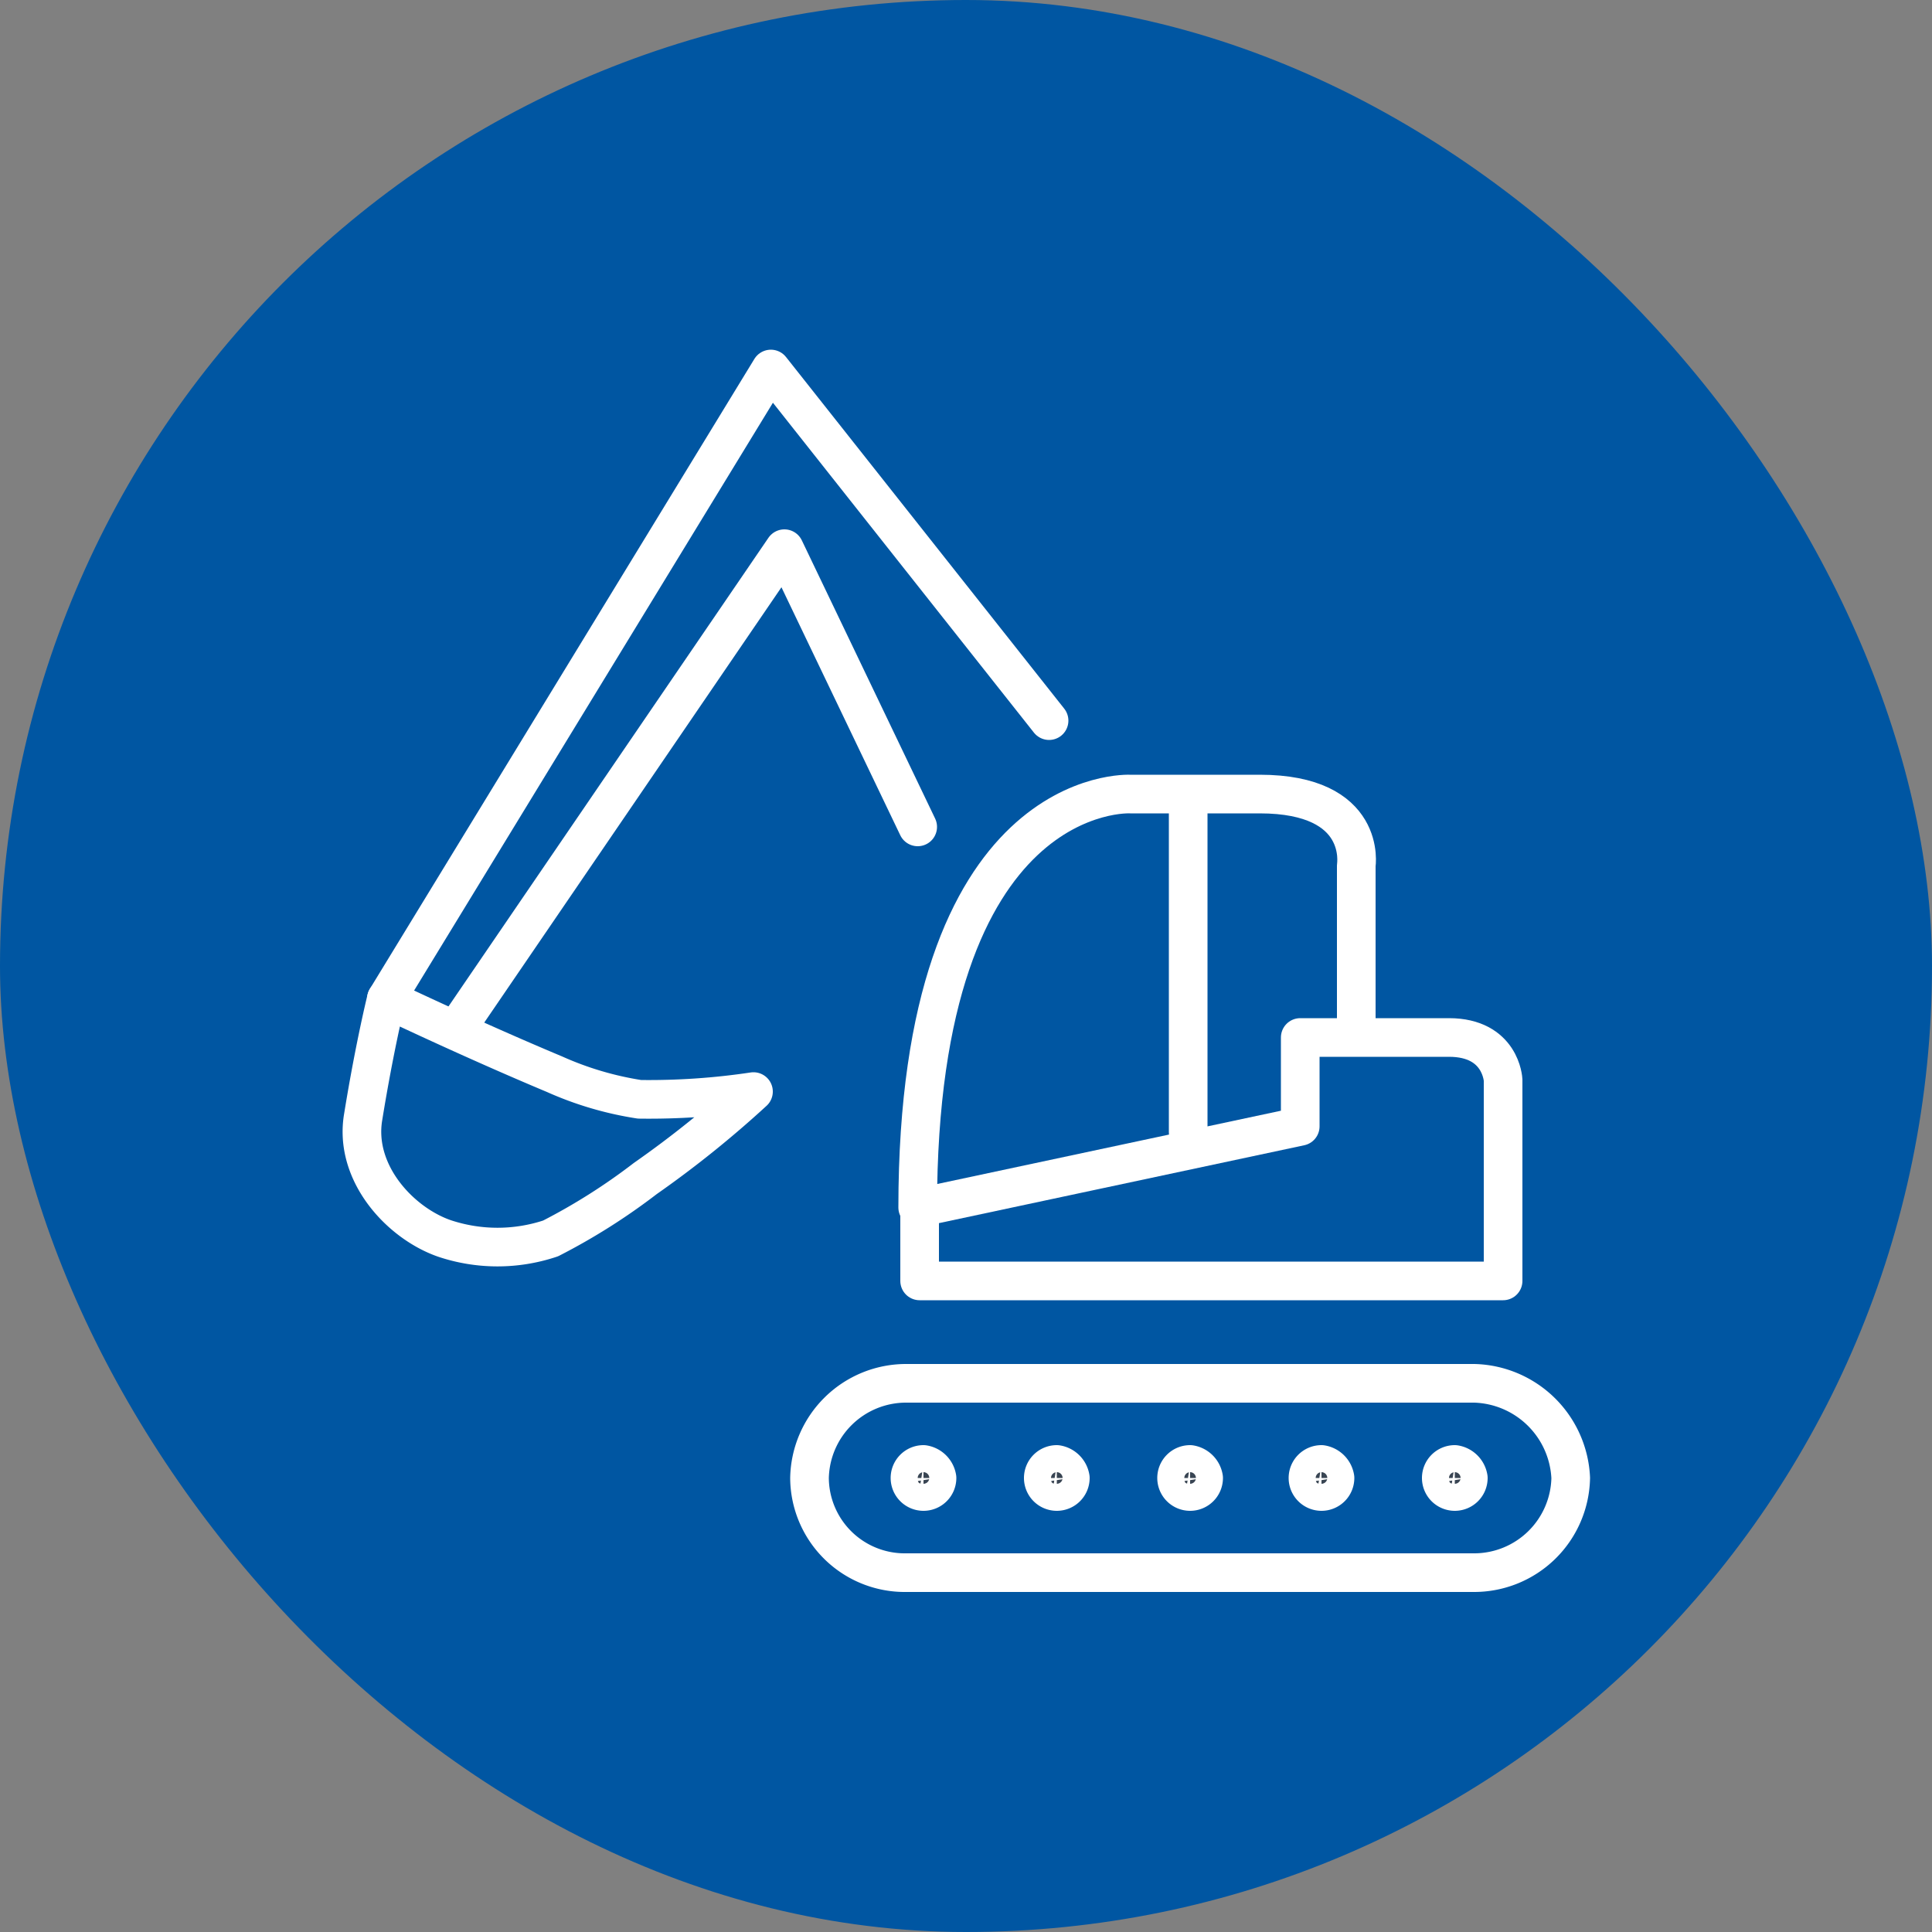 <svg xmlns="http://www.w3.org/2000/svg" viewBox="0 0 100 100">
  <rect x="0" y="0" width="100" height="100" fill="#808080" stroke="none"/>
  <defs>
    <style>
      .cls-1 {
        fill: #0056a2;
      }

      .cls-2 {
        fill: none;
        stroke: #fff;
        stroke-linecap: round;
        stroke-linejoin: round;
        stroke-miterlimit: 22.926;
        stroke-width: 2px;
      }

      .cls-3 {
        fill: #394553;
      }
    </style>
  </defs>
  <g id="グループ化_616" data-name="グループ化 616" transform="translate(-420)">
    <rect id="長方形_175" data-name="長方形 175" class="cls-1" width="100" height="100" rx="50" transform="translate(420)"/>
    <g id="グループ化_615" data-name="グループ化 615">
      <path id="パス_624" data-name="パス 624" class="cls-2" d="M440,51.7l19.9-32.6,14.4,18.2"/>
      <path id="パス_625" data-name="パス 625" class="cls-2" d="M467.5,42.8l-6.9-14.4-17,24.9"/>
      <path id="パス_626" data-name="パス 626" class="cls-2" d="M501.3,76.5a5,5,0,0,1-5,4.9H466.9a4.93,4.93,0,0,1-5-4.9,5,5,0,0,1,5-4.9h29.4A5.133,5.133,0,0,1,501.3,76.5Z"/>
      <path id="パス_627" data-name="パス 627" class="cls-2" d="M467.6,62.5v3.8h30.2V55.9s-.1-2.2-2.8-2.2h-7.7v4.6Z"/>
      <path id="パス_628" data-name="パス 628" class="cls-2" d="M490.2,53V44.8s.6-3.7-5-3.7h-6.7s-11-.6-11,21.4"/>
      <line id="線_30" data-name="線 30" class="cls-2" y2="16.5" transform="translate(481.5 42.1)"/>
      <path id="パス_629" data-name="パス 629" class="cls-2" d="M448.7,55.6a17.11,17.11,0,0,0,4.4,1.3,36.439,36.439,0,0,0,5.9-.4,54.024,54.024,0,0,1-5.6,4.5,31.846,31.846,0,0,1-4.9,3.1,8.657,8.657,0,0,1-5.5,0c-2.3-.8-4.7-3.4-4.2-6.3.6-3.7,1.2-6.1,1.2-6.1S444.4,53.8,448.7,55.6Z"/>
      <g id="グループ化_594" data-name="グループ化 594">
        <g id="グループ化_591" data-name="グループ化 591">
          <g id="グループ化_590" data-name="グループ化 590">
            <path id="パス_630" data-name="パス 630" class="cls-3" d="M468.5,76.5a.7.7,0,1,1-.7-.7A.842.842,0,0,1,468.5,76.5Z"/>
          </g>
        </g>
        <g id="グループ化_593" data-name="グループ化 593">
          <g id="グループ化_592" data-name="グループ化 592">
            <path id="パス_631" data-name="パス 631" class="cls-2" d="M468.5,76.5a.7.7,0,1,1-.7-.7A.842.842,0,0,1,468.5,76.5Z"/>
          </g>
        </g>
      </g>
      <g id="グループ化_599" data-name="グループ化 599">
        <g id="グループ化_596" data-name="グループ化 596">
          <g id="グループ化_595" data-name="グループ化 595">
            <path id="パス_632" data-name="パス 632" class="cls-3" d="M475.4,76.5a.7.7,0,1,1-.7-.7A.842.842,0,0,1,475.4,76.5Z"/>
          </g>
        </g>
        <g id="グループ化_598" data-name="グループ化 598">
          <g id="グループ化_597" data-name="グループ化 597">
            <path id="パス_633" data-name="パス 633" class="cls-2" d="M475.4,76.5a.7.7,0,1,1-.7-.7A.842.842,0,0,1,475.4,76.5Z"/>
          </g>
        </g>
      </g>
      <g id="グループ化_604" data-name="グループ化 604">
        <g id="グループ化_601" data-name="グループ化 601">
          <g id="グループ化_600" data-name="グループ化 600">
            <path id="パス_634" data-name="パス 634" class="cls-3" d="M482.3,76.5a.7.7,0,1,1-.7-.7A.842.842,0,0,1,482.3,76.5Z"/>
          </g>
        </g>
        <g id="グループ化_603" data-name="グループ化 603">
          <g id="グループ化_602" data-name="グループ化 602">
            <path id="パス_635" data-name="パス 635" class="cls-2" d="M482.3,76.5a.7.7,0,1,1-.7-.7A.842.842,0,0,1,482.3,76.5Z"/>
          </g>
        </g>
      </g>
      <g id="グループ化_609" data-name="グループ化 609">
        <g id="グループ化_606" data-name="グループ化 606">
          <g id="グループ化_605" data-name="グループ化 605">
            <path id="パス_636" data-name="パス 636" class="cls-3" d="M489.1,76.5a.7.7,0,1,1-.7-.7A.842.842,0,0,1,489.1,76.5Z"/>
          </g>
        </g>
        <g id="グループ化_608" data-name="グループ化 608">
          <g id="グループ化_607" data-name="グループ化 607">
            <path id="パス_637" data-name="パス 637" class="cls-2" d="M489.1,76.5a.7.7,0,1,1-.7-.7A.842.842,0,0,1,489.1,76.5Z"/>
          </g>
        </g>
      </g>
      <g id="グループ化_614" data-name="グループ化 614">
        <g id="グループ化_611" data-name="グループ化 611">
          <g id="グループ化_610" data-name="グループ化 610">
            <path id="パス_638" data-name="パス 638" class="cls-3" d="M496,76.5a.7.7,0,1,1-.7-.7A.842.842,0,0,1,496,76.5Z"/>
          </g>
        </g>
        <g id="グループ化_613" data-name="グループ化 613">
          <g id="グループ化_612" data-name="グループ化 612">
            <path id="パス_639" data-name="パス 639" class="cls-2" d="M496,76.5a.7.7,0,1,1-.7-.7A.842.842,0,0,1,496,76.5Z"/>
          </g>
        </g>
      </g>
    </g>
  </g>
</svg>
